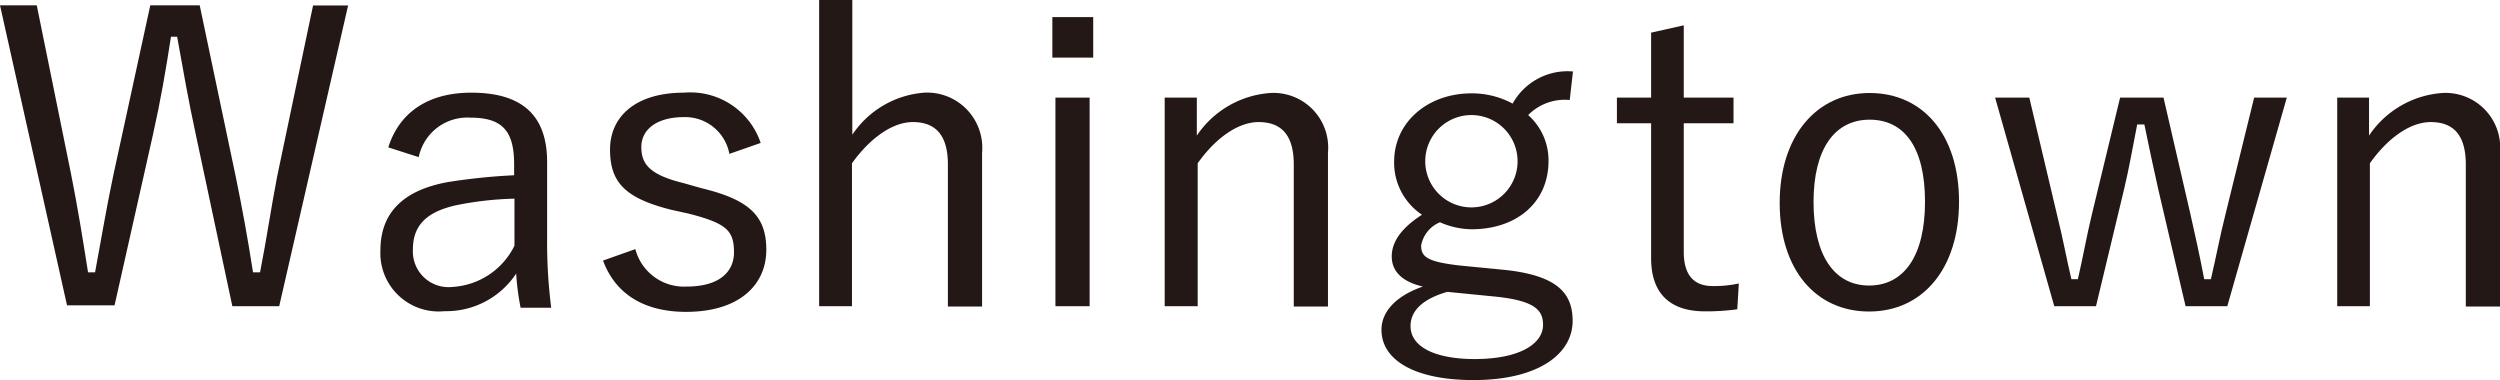 <svg xmlns="http://www.w3.org/2000/svg" viewBox="0 0 146.22 22.23"><defs><style>.cls-1{fill:#231815;}</style></defs><g id="レイヤー_2" data-name="レイヤー 2"><g id="レイヤー_1-2" data-name="レイヤー 1"><path class="cls-1" d="M16.33,17.91H13.59l-2.13-10c-.45-2.08-.74-3.77-1.1-5.76H10c-.31,2-.6,3.7-1.05,5.71l-2.25,10H3.92L0,.31H2.15l2,9.84c.4,2,.69,3.82,1,5.78h.41c.36-1.94.67-3.8,1.07-5.69L8.79.31h2.89L13.8,10.39c.38,1.86.67,3.44,1,5.54h.41c.41-2.1.62-3.63,1-5.61l2.1-10h2.05Z"/><path class="cls-1" d="M22.71,8.62c.67-2.12,2.42-3.2,4.85-3.2C30.5,5.42,32,6.71,32,9.48V14a30.15,30.15,0,0,0,.24,4H30.45A14.4,14.4,0,0,1,30.19,16,4.9,4.9,0,0,1,26,18.2a3.41,3.41,0,0,1-3.75-3.56c0-2.08,1.2-3.51,4-4a35.58,35.58,0,0,1,3.82-.39V9.6c0-2-.74-2.72-2.58-2.72a2.9,2.9,0,0,0-3,2.31Zm7.38,3A19.18,19.18,0,0,0,26.7,12c-1.79.39-2.55,1.22-2.55,2.58a2.09,2.09,0,0,0,2.34,2.2,4.32,4.32,0,0,0,3.6-2.41Z"/><path class="cls-1" d="M42.66,9A2.63,2.63,0,0,0,40,6.85c-1.58,0-2.49.72-2.49,1.75s.53,1.64,2.51,2.12L41,11c2.79.67,3.82,1.6,3.82,3.61s-1.53,3.63-4.7,3.63c-2.39,0-4.11-1-4.85-3l1.89-.67a2.94,2.94,0,0,0,3,2.19c2,0,2.77-.93,2.77-2,0-1.29-.45-1.7-2.67-2.27l-1-.22c-2.75-.69-3.58-1.64-3.58-3.53S37.14,5.42,40,5.42a4.34,4.34,0,0,1,4.49,2.94Z"/><path class="cls-1" d="M49.85,7.88a5.57,5.57,0,0,1,4.2-2.46,3.23,3.23,0,0,1,3.39,3.51v9h-2V9.62c0-1.74-.74-2.48-2.05-2.48-1.15,0-2.46.88-3.56,2.41v8.36H47.91V0h1.94Z"/><path class="cls-1" d="M63.94,3.37H61.55V1h2.39Zm-.21,14.54h-2V5.71h2Z"/><path class="cls-1" d="M70,7.93a5.66,5.66,0,0,1,4.28-2.49,3.2,3.2,0,0,1,3.39,3.49v9h-2V9.62c0-1.74-.74-2.48-2.06-2.48-1.14,0-2.46.86-3.56,2.41v8.36H68.12V5.71H70Z"/><path class="cls-1" d="M91.81,5.85a3,3,0,0,0-2.43.88,3.54,3.54,0,0,1,1.19,2.68c0,2.43-1.86,4-4.51,4A4.75,4.75,0,0,1,84.22,13a1.82,1.82,0,0,0-1.1,1.36c0,.64.31.95,2.27,1.17l2.46.24c3.22.31,4.13,1.36,4.13,3,0,1.93-2,3.46-5.8,3.46-3.44,0-5.38-1.17-5.38-2.94,0-1.09.89-2,2.42-2.53C82,16.48,81.4,15.86,81.4,15s.57-1.67,1.77-2.44a3.66,3.66,0,0,1-1.63-3.1c0-2.34,2-4,4.52-4a5,5,0,0,1,2.41.6A3.67,3.67,0,0,1,92,4.18ZM84.65,17.07c-1.43.41-2.15,1.1-2.15,2C82.5,20.32,84,21,86.25,21c2.63,0,4-.89,4-2,0-.86-.48-1.41-2.77-1.65ZM83.36,9.43a2.7,2.7,0,0,0,5.4,0,2.7,2.7,0,0,0-5.4,0Z"/><path class="cls-1" d="M98.48,5.71h2.91v1.5H98.48v7.52c0,1.37.6,2,1.69,2a6.73,6.73,0,0,0,1.53-.15l-.09,1.51a13.33,13.33,0,0,1-1.89.12c-2,0-3.15-1-3.15-3.11V7.21h-2V5.71h2V1.91l1.91-.43Z"/><path class="cls-1" d="M114.58,11.8c0,3.94-2.15,6.42-5.26,6.42s-5.23-2.44-5.23-6.35,2.15-6.43,5.26-6.43S114.58,7.86,114.58,11.8Zm-8.51,0c0,3.15,1.22,4.9,3.25,4.9s3.27-1.72,3.27-4.9S111.38,7,109.35,7,106.07,8.69,106.07,11.82Z"/><path class="cls-1" d="M130.27,17.91h-2.44l-1.6-6.85c-.29-1.27-.52-2.39-.81-3.78H125c-.27,1.36-.46,2.51-.77,3.8l-1.64,6.83h-2.44l-3.46-12.2h2l1.62,6.85c.34,1.36.55,2.53.84,3.77h.38c.29-1.24.5-2.46.81-3.75L124,5.71h2.54l1.57,6.8c.31,1.36.57,2.56.81,3.82h.39c.31-1.31.52-2.48.86-3.82l1.67-6.8h1.91Z"/><path class="cls-1" d="M138.56,7.93a5.64,5.64,0,0,1,4.27-2.49,3.2,3.2,0,0,1,3.39,3.49v9h-2V9.62c0-1.74-.74-2.48-2.05-2.48-1.15,0-2.46.86-3.56,2.41v8.36H136.7V5.71h1.86Z"/></g></g></svg>